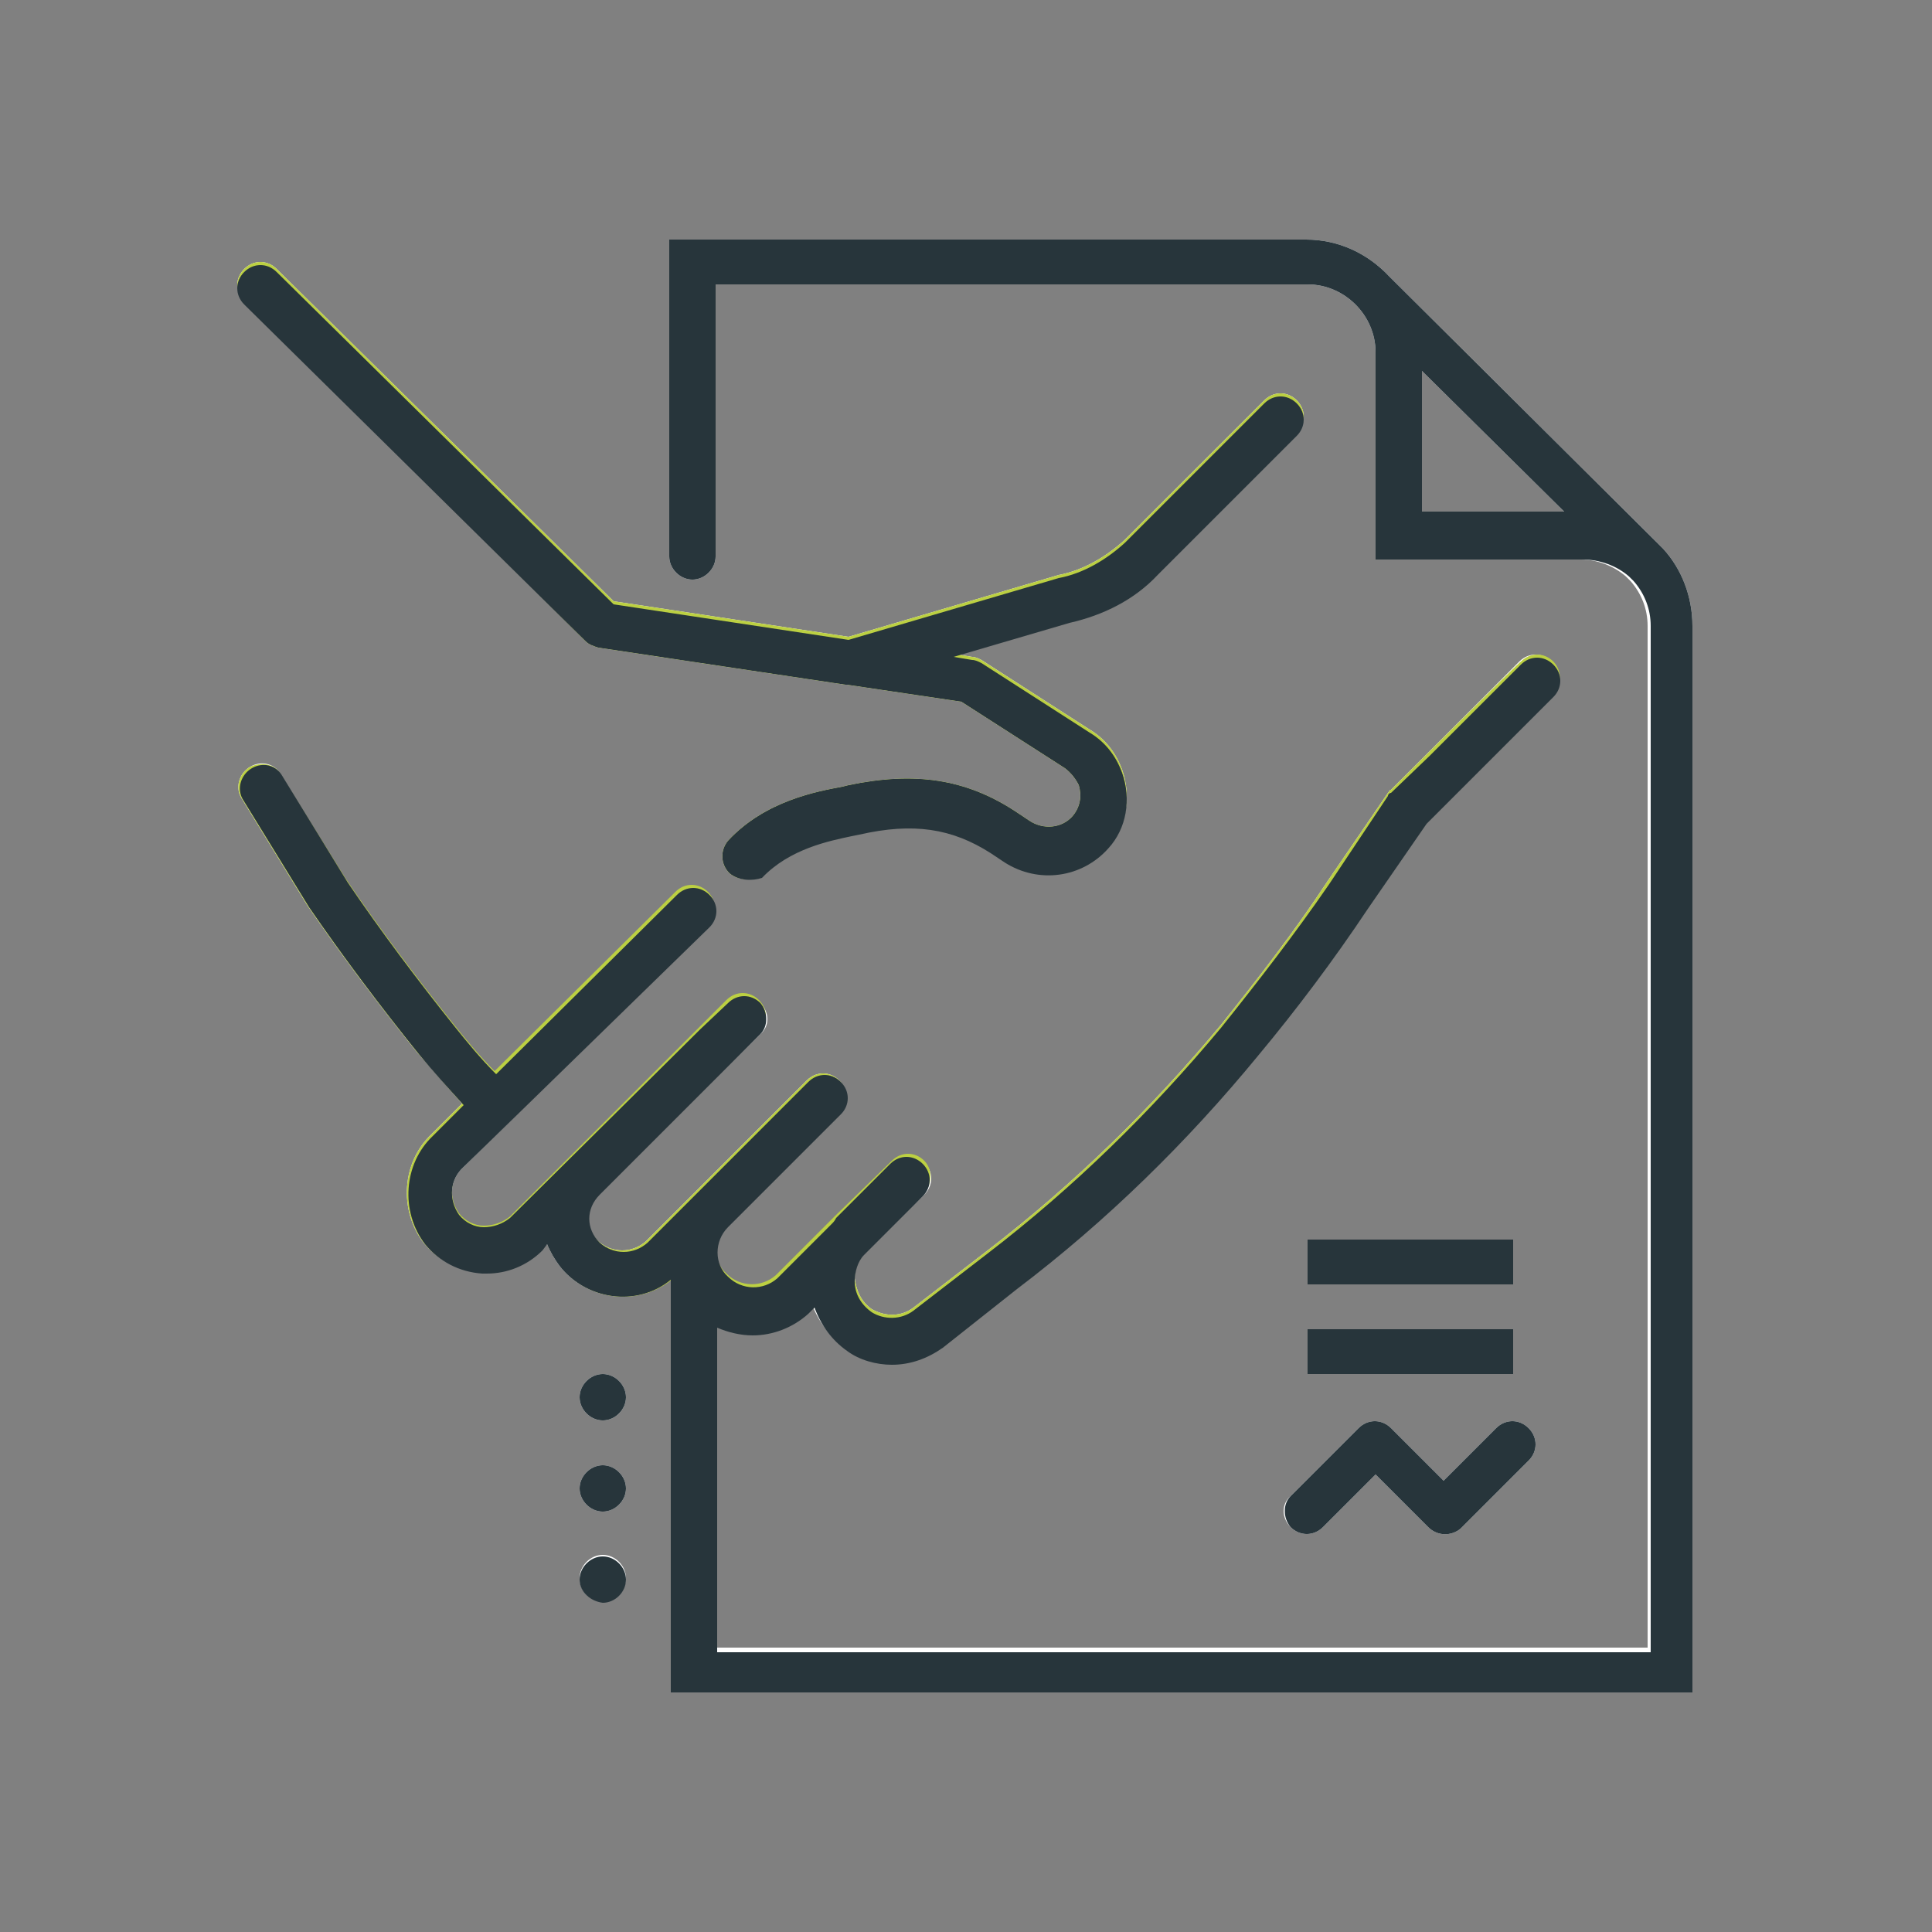 <?xml version="1.0" encoding="utf-8"?>
<!-- Generator: Adobe Illustrator 26.0.3, SVG Export Plug-In . SVG Version: 6.00 Build 0)  -->
<svg version="1.1" id="Ebene_1" xmlns="http://www.w3.org/2000/svg" xmlns:xlink="http://www.w3.org/1999/xlink" x="0px" y="0px"
	 viewBox="0 0 125 125" style="enable-background:new 0 0 125 125;" xml:space="preserve">
<rect x="0" y="0" width="125" height="125" fill="#808080" stroke="none"/>
<style type="text/css">
	.st0{fill:#FFFFFF;}
	.st1{fill:#BCD042;}
	.st2{fill:#27353B;}
</style>
<g id="Ebene_3">
</g>
<g id="Ebene_2_00000147934967269532965430000001912597727056134032_">
</g>
<g id="Ebene_2_00000087374765234663315140000005302656040490770565_">
</g>
<g id="Ebene_2_00000041988244601802997290000016590863650366483096_">
</g>
<g id="Ebene_2_00000103228219693882018570000017302345395656379537_">
</g>
<g id="Ebene_2_00000127015612861807056240000004673337285291230141_">
</g>
<g id="Ebene_2_00000021808259677492213670000012361583930517339559_">
</g>
<g id="Ebene_2_00000124841876316234888900000012687195664447274119_">
</g>
<g id="Ebene_2_00000168091008025239056150000010406199106448316582_">
</g>
<g id="Ebene_2_00000151527593330110949090000013381331752816950685_">
</g>
<g id="Ebene_2_00000145743336746110753300000011657338482969270404_">
</g>
<g id="Ebene_2_00000140695684245152013500000001017316916338470809_">
</g>
<g id="Ebene_2_00000066483283401224889080000009111159780443789719_">
</g>
<g id="Ebene_1_00000085946783650003024500000002295614575292703905_">
	<g>
		<path id="Vereinigungsmenge_29" class="st0" d="M43.4,109.5V83.1c0-0.1,0-0.2,0-0.3c-2.2,1.8-5.5,1.3-7.2-0.9
			c-0.3-0.4-0.6-0.9-0.8-1.4L35,80.8c-1,1-2.3,1.5-3.6,1.5c-0.1,0-0.2,0-0.3,0c-1.5-0.1-2.8-0.8-3.7-1.9c-1.6-2.1-1.4-5.2,0.5-7l2-2
			c-1-1.1-1.9-2.2-2.9-3.3c-2.5-3.1-4.9-6.3-7.1-9.5l-4.3-7c-0.4-0.7-0.1-1.6,0.6-2c0.7-0.4,1.5-0.2,1.9,0.4l4.3,7
			c2.1,3.1,4.5,6.3,6.9,9.3c0.8,1,1.7,2.1,2.7,3.1l11.7-11.6c0.6-0.6,1.5-0.6,2.1,0s0.6,1.5,0,2.1c0,0,0,0,0,0L30,75.5
			c-0.9,0.8-1,2.1-0.3,3.1c0.4,0.5,1,0.8,1.6,0.8c0.6,0,1.2-0.2,1.7-0.6l12.3-12.2l0,0l1.8-1.7c0.6-0.6,1.5-0.6,2.1,0
			c0.6,0.6,0.6,1.5,0,2L38.7,77.2c-0.9,0.9-0.9,2.2,0,3.1c0.9,0.8,2.2,0.8,3.1,0l9.7-9.7l0.7-0.7c0.6-0.6,1.5-0.6,2.1,0
			s0.6,1.5,0,2.1c0,0,0,0,0,0L47,79.3c-0.9,0.9-0.9,2.4,0,3.2c0,0,0,0,0,0c0.9,0.9,2.3,0.9,3.2,0.1l3.5-3.5c0.1-0.1,0.2-0.2,0.4-0.4
			l3.6-3.5c0.6-0.6,1.5-0.6,2.1,0s0.6,1.5,0,2.1c0,0,0,0,0,0L55.9,81c-0.4,0.4-0.6,1.1-0.6,1.7c0.1,0.8,0.4,1.5,1.1,2
			c0.9,0.5,1.9,0.5,2.7-0.1l4.8-3.7c5.6-4.3,10.6-9.2,15.1-14.6c2.4-3,4.8-6.1,6.9-9.3l3.9-5.7c0.1-0.1,0.1-0.2,0.2-0.2l0,0l2.4-2.4
			l0,0l0,0l5.6-5.6l0.3-0.3c0.6-0.6,1.5-0.6,2.1,0s0.6,1.5,0,2.1L92.1,53l-3.8,5.5c-2.2,3.3-4.6,6.5-7.1,9.5
			c-4.6,5.6-9.8,10.7-15.6,15.1l-4.8,3.8c-1,0.7-2.1,1.1-3.3,1.1c-1,0-2.1-0.3-2.9-0.9c-1-0.7-1.7-1.7-2.1-2.8l-0.4,0.4
			c-1,0.9-2.3,1.4-3.6,1.4c-0.8,0-1.6-0.2-2.3-0.5v21h60.4V40.5c0-1.1-0.4-2.1-1.1-2.9l-0.3-0.3c-0.8-0.7-1.9-1.1-2.9-1.1H89V22.8
			c0-2.4-2-4.4-4.4-4.4H46.3V36c0,0.8-0.7,1.5-1.5,1.5s-1.5-0.7-1.5-1.5V15.5h41.2c2.1,0,4,0.9,5.4,2.4l0,0l17.3,17.2
			c0.1,0.1,0.2,0.2,0.4,0.4l0,0l0,0c1.2,1.3,1.9,3.1,1.9,5v69H43.4z M92,33.1h9.2L92,24V33.1z M37.5,102.1c0-0.8,0.7-1.5,1.5-1.5
			c0.8,0,1.5,0.7,1.5,1.5c0,0.8-0.7,1.5-1.5,1.5l0,0C38.2,103.6,37.5,103,37.5,102.1L37.5,102.1L37.5,102.1z M92.4,98.8l-3.4-3.4
			l-3.4,3.4c-0.6,0.6-1.5,0.6-2.1,0c-0.6-0.6-0.6-1.5,0-2l4.4-4.4c0.6-0.6,1.5-0.6,2.1,0l3.4,3.4l3.4-3.4c0.6-0.6,1.5-0.6,2.1,0
			c0.6,0.6,0.6,1.5,0,2.1c0,0,0,0,0,0l-4.4,4.4C93.9,99.4,93,99.4,92.4,98.8z M37.5,96.3c0-0.8,0.7-1.5,1.5-1.5
			c0.8,0,1.5,0.7,1.5,1.5c0,0.8-0.7,1.5-1.5,1.5l0,0C38.2,97.8,37.5,97.1,37.5,96.3L37.5,96.3z M37.5,90.4c0-0.8,0.7-1.5,1.5-1.5
			c0.8,0,1.5,0.7,1.5,1.5c0,0.8-0.7,1.5-1.5,1.5l0,0C38.2,91.9,37.5,91.2,37.5,90.4L37.5,90.4z M84.6,88.9V86h13.3v2.9H84.6z
			 M84.6,83.1v-2.9h13.3v2.9H84.6z M47.2,56.5c-0.6-0.6-0.6-1.5-0.1-2.1c0,0,0,0,0,0c2.4-2.6,5.8-3.2,7.4-3.5l0.4-0.1
			c4.3-0.9,7.6-0.4,10.8,1.7l0.9,0.6c0.9,0.6,2.1,0.5,2.8-0.3c0.5-0.6,0.6-1.3,0.4-2c-0.2-0.4-0.5-0.8-0.9-1.1l-6.7-4.3l-7.4-1.1
			l-0.1,0l-16-2.4c-0.3-0.1-0.6-0.2-0.8-0.4L15.8,19.5c-0.6-0.6-0.6-1.5,0-2.1c0.6-0.6,1.5-0.6,2.1,0c0,0,0,0,0,0l21.8,21.5
			l15.2,2.3l13.6-4c1.6-0.3,3.1-1.2,4.3-2.3l9-9c0.6-0.6,1.5-0.6,2.1,0s0.6,1.5,0,2.1c0,0,0,0,0,0l-9,9c-1.6,1.6-3.5,2.6-5.7,3.1
			l-7.5,2.2l1.2,0.2c0.2,0,0.4,0.1,0.6,0.2l7,4.5c1,0.6,1.7,1.5,2.1,2.6c0.6,1.7,0.3,3.6-0.9,4.9C70,56.6,67.2,57,65,55.5l-0.9-0.6
			c-2.5-1.6-5-2-8.5-1.2l-0.5,0.1c-1.4,0.3-4,0.8-5.8,2.7C48.7,57,47.8,57,47.2,56.5L47.2,56.5z"/>
		<path id="Vereinigungsmenge_30" class="st1" d="M54.7,87.1c-1-0.7-1.7-1.7-2.1-2.8l-0.4,0.4c-1,0.9-2.3,1.4-3.6,1.4
			c-2.2,0-4.2-1.4-4.9-3.5c-2.1,1.9-5.4,1.7-7.3-0.5c-0.4-0.5-0.8-1.1-1-1.7L35,80.8c-1,1-2.3,1.5-3.6,1.5c-0.1,0-0.2,0-0.3,0
			c-1.5-0.1-2.8-0.8-3.7-1.9c-1.6-2.1-1.4-5.2,0.5-7l2-2c-1-1.1-1.9-2.2-2.9-3.3c-2.5-3.1-4.9-6.3-7.1-9.5l-4.3-7
			c-0.4-0.7-0.1-1.6,0.6-2c0.7-0.3,1.5-0.2,1.9,0.4l4.3,6.9c2.1,3.1,4.5,6.3,6.9,9.3c0.8,1,1.7,2.1,2.7,3.1l11.7-11.6
			c0.6-0.6,1.5-0.6,2.1,0s0.6,1.5,0,2.1l0,0L30,75.4c-0.9,0.8-1,2.1-0.3,3.1c0.4,0.5,1,0.8,1.6,0.8c0.6,0,1.2-0.2,1.7-0.6l3.6-3.6
			l0,0L47,64.7c0.6-0.6,1.5-0.6,2.1,0s0.6,1.5,0,2.1L38.7,77.2c-0.9,0.9-0.9,2.2,0,3.1c0.9,0.8,2.2,0.8,3.1,0l10.4-10.4
			c0.6-0.6,1.5-0.6,2.1,0s0.6,1.5,0,2.1c0,0,0,0,0,0L47,79.2c-0.9,0.9-0.9,2.4,0,3.2c0,0,0,0,0,0c0.9,0.9,2.3,0.9,3.2,0.1l3.5-3.5
			c0.1-0.1,0.2-0.2,0.4-0.4l3.6-3.5c0.6-0.6,1.5-0.6,2.1,0c0.3,0.3,0.4,0.7,0.4,1s-0.1,0.8-0.4,1L55.9,81c-0.4,0.4-0.6,1.1-0.6,1.7
			c0.1,0.8,0.4,1.5,1.1,2c0.9,0.5,1.9,0.5,2.7-0.1l4.8-3.7c5.6-4.3,10.6-9.2,15.1-14.6c2.4-3,4.8-6.1,6.9-9.3l3.9-5.7
			c0.1-0.1,0.1-0.2,0.2-0.2c0,0,8.3-8.3,8.4-8.3c0.6-0.6,1.5-0.6,2.1,0c0.3,0.3,0.5,0.8,0.4,1.3c-0.1,0.3-0.2,0.6-0.4,0.8
			c-0.1,0.1-7.3,7.3-8.2,8.2l-3.8,5.5c-2.2,3.3-4.6,6.5-7.1,9.5c-4.6,5.6-9.8,10.7-15.6,15.1l-4.8,3.8c-1,0.7-2.1,1.1-3.3,1.1
			C56.6,88,55.6,87.6,54.7,87.1z M47.2,56.5c-0.6-0.6-0.6-1.5-0.1-2.1l0,0c2.4-2.6,5.8-3.2,7.4-3.5l0.4-0.1
			c4.3-0.9,7.6-0.4,10.8,1.7l0.9,0.6c0.9,0.6,2.1,0.5,2.8-0.3c0.5-0.6,0.6-1.3,0.4-2c-0.2-0.4-0.5-0.8-0.9-1.1l-6.7-4.3l-7.4-1.1
			c0,0-0.1,0-0.1,0l-16-2.4c-0.3-0.1-0.6-0.2-0.8-0.4L15.8,19.5c-0.6-0.6-0.6-1.5,0-2.1c0.6-0.6,1.5-0.6,2.1,0l21.8,21.5l15.2,2.3
			l13.6-4c1.6-0.3,3.1-1.2,4.3-2.3l9-9c0.6-0.6,1.5-0.6,2.1,0s0.6,1.5,0,2.1l0,0l-9,9c-1.6,1.6-3.5,2.6-5.7,3.1l-7.5,2.2l1.2,0.2
			c0.2,0,0.4,0.1,0.6,0.2l7,4.5c1,0.6,1.7,1.5,2.1,2.6c0.6,1.7,0.3,3.6-0.9,4.9C70,56.6,67.2,57,65,55.5l-0.9-0.6
			c-2.5-1.6-5-2-8.5-1.2l-0.5,0.1c-1.4,0.3-4,0.8-5.8,2.7C48.7,57,47.8,57,47.2,56.5L47.2,56.5z"/>
	</g>
</g>
<g id="Ebene_1_00000089558966219323879710000009840259401130515367_">
	<g id="Privatstiftungen_00000152230135200431824710000008683592034363916199_" transform="translate(966)">
		<path id="Vereinigungsmenge_31_00000080168400331940475190000014055521685798899085_" class="st2" d="M-922.6,109.5V83.1
			c0-0.1,0-0.2,0-0.3c-2.2,1.8-5.5,1.3-7.2-0.9c-0.3-0.4-0.6-0.9-0.8-1.4l-0.3,0.4c-1,1-2.3,1.5-3.6,1.5c-0.1,0-0.2,0-0.3,0
			c-1.5-0.1-2.8-0.8-3.7-1.9c-1.6-2.1-1.4-5.2,0.5-7l2-2c-1-1.1-2-2.2-2.9-3.3c-2.5-3.1-4.9-6.3-7.1-9.5l-4.3-7
			c-0.4-0.7-0.1-1.6,0.6-2c0.7-0.4,1.5-0.2,1.9,0.4l4.3,7c2.1,3.1,4.5,6.3,6.9,9.3c0.8,1,1.7,2.1,2.7,3.1l11.7-11.6
			c0.6-0.6,1.5-0.6,2.1,0s0.6,1.5,0,2.1c0,0,0,0,0,0L-936,75.5c-0.9,0.8-1,2.1-0.3,3.1c0.4,0.5,1,0.8,1.6,0.8c0.6,0,1.2-0.2,1.7-0.6
			l12.3-12.2l0,0l1.8-1.7c0.6-0.6,1.5-0.6,2.1,0c0.5,0.6,0.5,1.5,0,2l-10.4,10.4c-0.9,0.9-0.9,2.2,0,3.1c0.9,0.8,2.2,0.8,3.1,0
			l9.7-9.7l0.7-0.7c0.6-0.6,1.5-0.6,2.1,0s0.6,1.5,0,2.1c0,0,0,0,0,0l-7.3,7.3c-0.9,0.9-0.9,2.4,0,3.2c0,0,0,0,0,0
			c0.9,0.9,2.3,0.9,3.2,0.1l3.5-3.5c0.1-0.1,0.2-0.2,0.3-0.4l3.5-3.5c0.6-0.6,1.5-0.6,2.1,0s0.6,1.5,0,2.1c0,0,0,0,0,0l-3.8,3.8
			c-0.4,0.4-0.6,1.1-0.6,1.7c0,0.8,0.4,1.5,1.1,2c0.8,0.5,1.9,0.5,2.7-0.1l4.8-3.7c5.6-4.3,10.6-9.2,15.1-14.6c2.4-3,4.8-6.1,7-9.3
			l3.8-5.7c0-0.1,0.1-0.2,0.2-0.2l0,0l2.5-2.4l0,0l0,0l5.6-5.6l0.3-0.3c0.6-0.6,1.5-0.6,2.1,0s0.6,1.5,0,2.1l-8.2,8.2l-3.8,5.5
			c-2.2,3.3-4.6,6.5-7.1,9.5c-4.6,5.6-9.8,10.7-15.6,15.1l-4.8,3.8c-1,0.7-2.1,1.1-3.3,1.1c-1,0-2.1-0.3-2.9-0.9
			c-1-0.7-1.7-1.7-2.1-2.8l-0.4,0.4c-1,0.9-2.3,1.4-3.6,1.4c-0.8,0-1.6-0.2-2.3-0.5v21h60.4V40.5c0-1.1-0.4-2.1-1.1-2.9l-0.3-0.3
			c-0.8-0.7-1.9-1.1-3-1.1H-877V22.8c0-2.4-2-4.4-4.4-4.4h-38.3V36c0,0.8-0.7,1.5-1.5,1.5s-1.5-0.7-1.5-1.5V15.5h41.2
			c2.1,0,4,0.9,5.4,2.4l0,0l17.3,17.2c0.1,0.1,0.2,0.2,0.4,0.4l0,0l0,0c1.2,1.3,1.9,3.1,1.9,5v69H-922.6z M-874,33.1h9.2L-874,24
			V33.1z M-928.5,102.2c0-0.8,0.7-1.5,1.5-1.5c0.8,0,1.5,0.7,1.5,1.5c0,0.8-0.7,1.5-1.5,1.5l0,0C-927.8,103.6-928.5,103-928.5,102.2
			L-928.5,102.2L-928.5,102.2z M-873.6,98.8l-3.4-3.4l-3.4,3.4c-0.6,0.6-1.5,0.6-2.1,0c-0.5-0.6-0.5-1.5,0-2l4.4-4.4
			c0.6-0.6,1.5-0.6,2.1,0l3.4,3.4l3.4-3.4c0.6-0.6,1.5-0.6,2.1,0c0.6,0.6,0.6,1.5,0,2.1c0,0,0,0,0,0l-4.4,4.4
			C-872.1,99.4-873,99.4-873.6,98.8z M-928.5,96.3c0-0.8,0.7-1.5,1.5-1.5c0.8,0,1.5,0.7,1.5,1.5c0,0.8-0.7,1.5-1.5,1.5l0,0
			C-927.8,97.8-928.5,97.1-928.5,96.3L-928.5,96.3z M-928.5,90.4c0-0.8,0.7-1.5,1.5-1.5c0.8,0,1.5,0.7,1.5,1.5
			c0,0.8-0.7,1.5-1.5,1.5l0,0C-927.8,91.9-928.5,91.2-928.5,90.4L-928.5,90.4z M-881.4,88.9V86h13.3v2.9H-881.4z M-881.4,83.1v-2.9
			h13.3v2.9H-881.4z M-918.8,56.5c-0.6-0.6-0.6-1.5-0.1-2.1c0,0,0,0,0,0c2.4-2.6,5.8-3.2,7.4-3.5l0.4-0.1c4.3-0.9,7.6-0.4,10.8,1.7
			l0.9,0.6c0.9,0.6,2.1,0.5,2.8-0.3c0.5-0.6,0.6-1.3,0.4-2c-0.2-0.4-0.5-0.8-0.9-1.1l-6.7-4.3l-7.4-1.1l-0.1,0l-16-2.4
			c-0.3-0.1-0.6-0.2-0.8-0.4l-22.1-21.8c-0.6-0.6-0.6-1.5,0-2.1c0.6-0.6,1.5-0.6,2.1,0c0,0,0,0,0,0l21.8,21.5l15.2,2.3l13.6-4
			c1.6-0.3,3.1-1.2,4.3-2.3l9-9c0.6-0.6,1.5-0.6,2.1,0s0.6,1.5,0,2.1c0,0,0,0,0,0l-9,9c-1.5,1.6-3.5,2.6-5.7,3.1l-7.5,2.2l1.2,0.2
			c0.2,0,0.4,0.1,0.6,0.2l7,4.5c1,0.6,1.7,1.5,2.1,2.6c0.6,1.7,0.3,3.6-0.9,4.9c-1.7,1.9-4.5,2.3-6.7,0.9l-0.9-0.6
			c-2.5-1.6-5-2-8.5-1.2l-0.5,0.1c-1.4,0.3-4,0.8-5.8,2.7C-917.3,57-918.2,57-918.8,56.5L-918.8,56.5z"/>
	</g>
</g>
<g id="Ebene_2_00000014622706962147303120000004336774389032970648_">
</g>
</svg>
